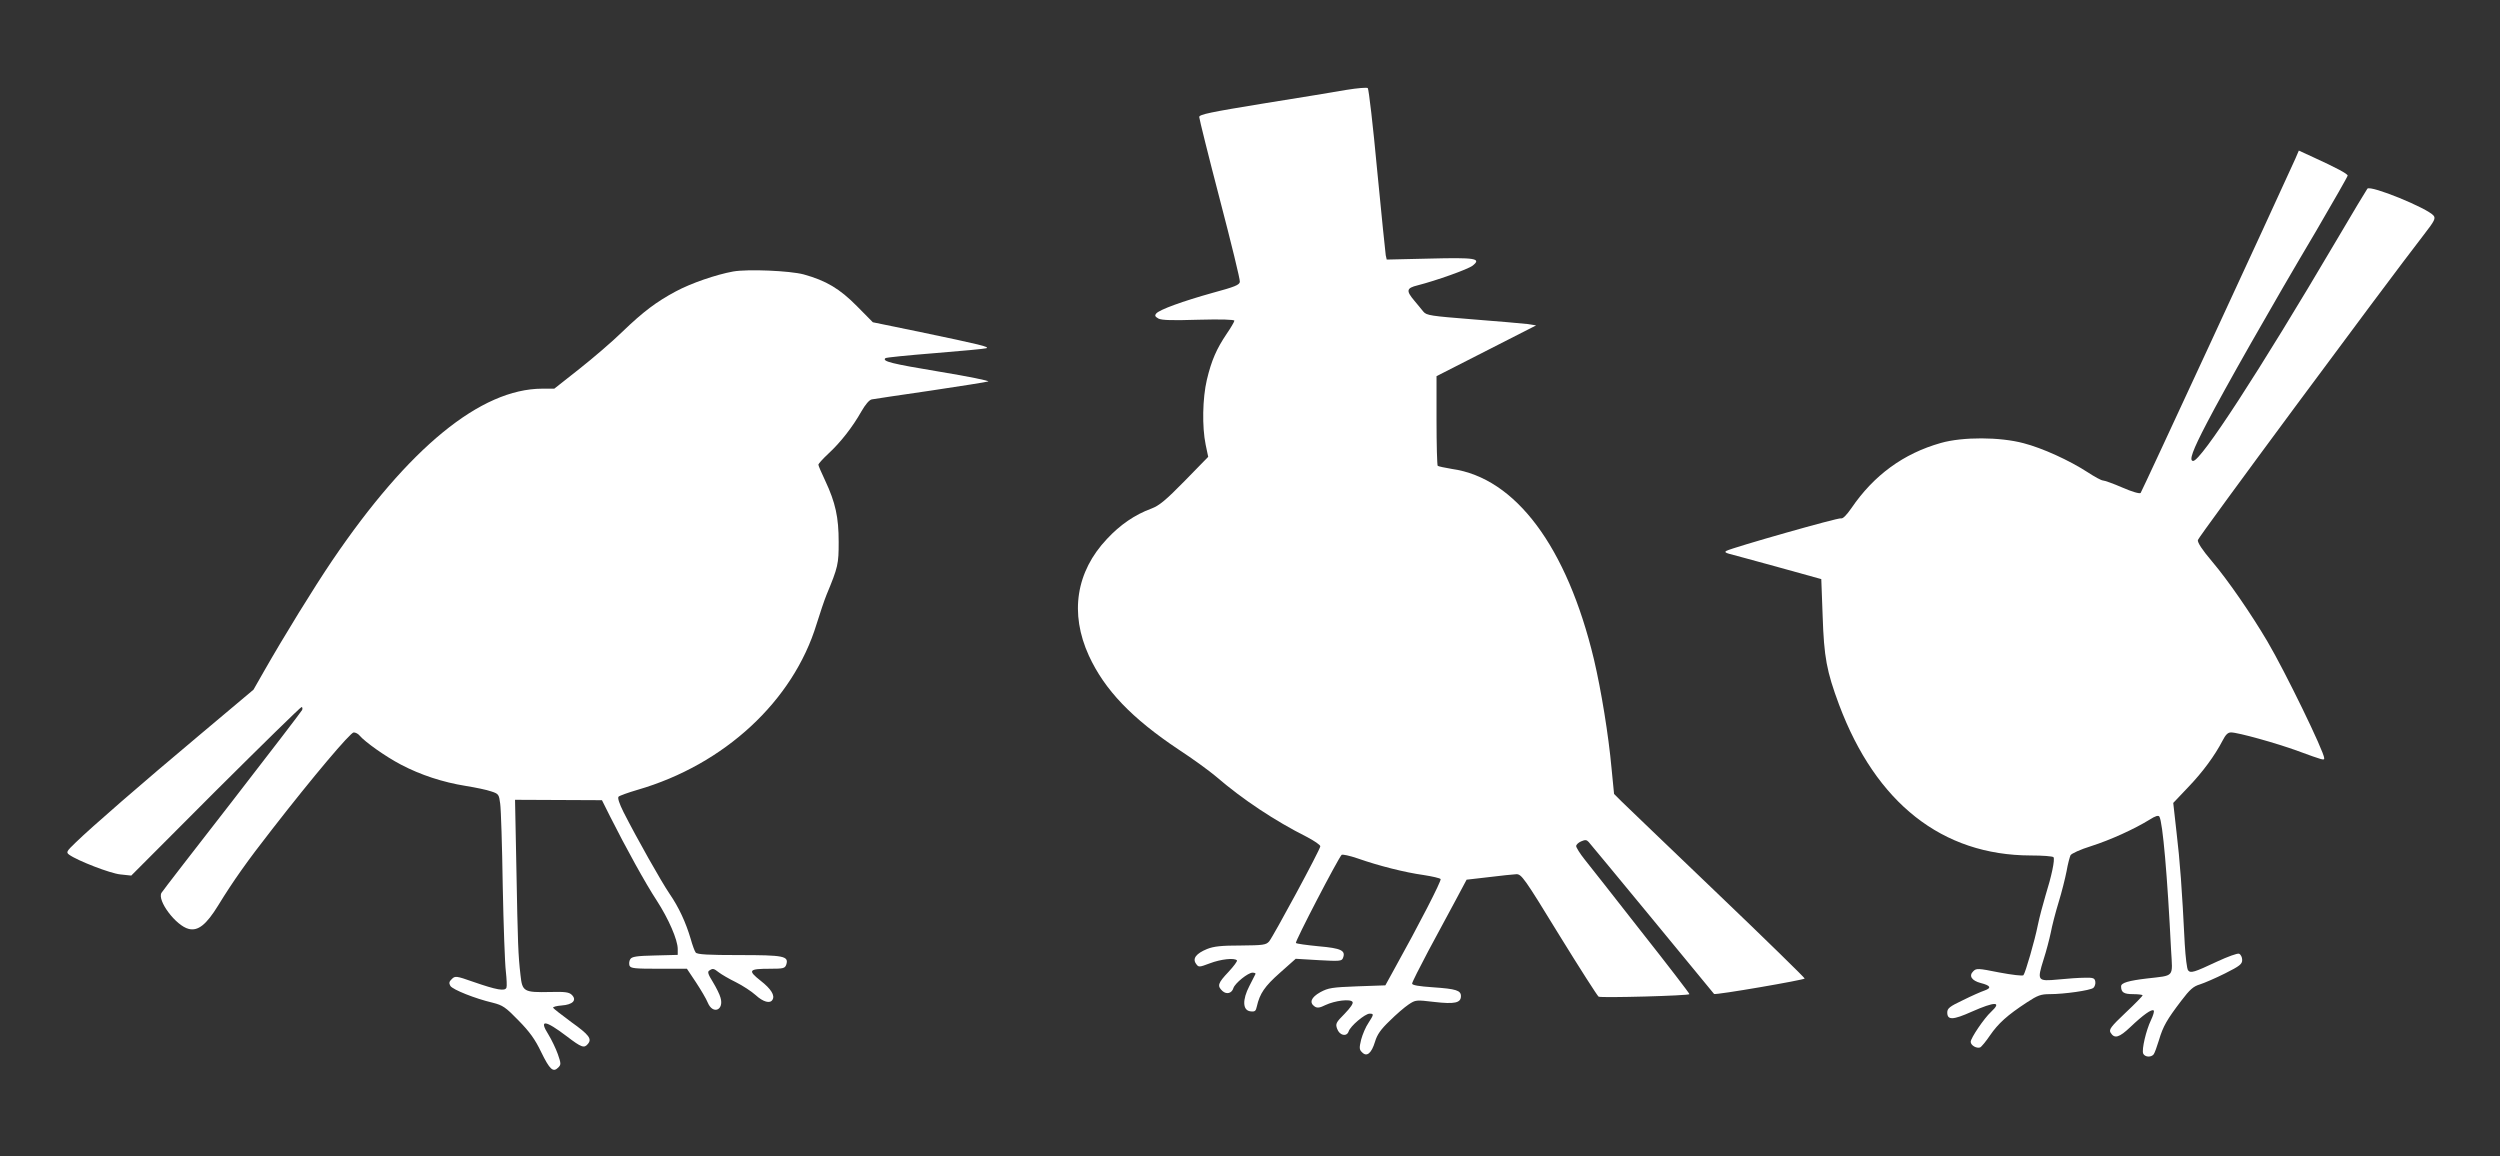 <?xml version="1.0" standalone="no"?>
<!DOCTYPE svg PUBLIC "-//W3C//DTD SVG 20010904//EN"
 "http://www.w3.org/TR/2001/REC-SVG-20010904/DTD/svg10.dtd">
<svg version="1.0" xmlns="http://www.w3.org/2000/svg"
 width="1280pt" height="592pt" viewBox="0 0 1280 592"
 preserveAspectRatio="xMidYMid meet">
<rect x="0" y="0" width="1280" height="592" fill="#333333" stroke="none"/>
<g transform="translate(0,592) scale(0.1,-0.1)"
fill="#ffffff" stroke="none">
<path d="M6895 5460 c-55 -10 -247 -41 -427 -70 -270 -44 -328 -56 -328 -69 0
-8 47 -198 105 -420 58 -222 105 -413 103 -424 -2 -16 -27 -26 -138 -56 -154
-43 -273 -86 -290 -106 -9 -11 -6 -16 11 -26 17 -9 73 -10 206 -6 113 3 183 1
183 -5 0 -5 -18 -36 -40 -68 -51 -76 -77 -134 -101 -235 -22 -94 -25 -240 -6
-332 l13 -62 -120 -123 c-98 -100 -131 -127 -171 -142 -84 -31 -159 -82 -227
-155 -159 -168 -192 -381 -93 -598 81 -176 220 -321 460 -481 72 -47 157 -109
190 -137 138 -119 303 -228 466 -310 38 -20 69 -41 69 -48 0 -16 -240 -460
-262 -487 -16 -18 -30 -20 -145 -21 -99 0 -138 -4 -173 -18 -56 -23 -76 -49
-56 -76 13 -18 15 -18 71 3 55 21 125 29 138 15 4 -3 -16 -30 -43 -59 -55 -58
-59 -72 -31 -98 21 -19 48 -12 56 15 8 25 75 79 98 79 10 0 17 -3 15 -7 -2 -5
-16 -32 -31 -61 -37 -71 -35 -125 5 -130 23 -3 28 1 33 25 15 66 40 103 118
172 l81 72 118 -7 c107 -6 118 -5 124 11 15 38 -8 50 -124 60 -61 6 -114 13
-117 17 -6 6 214 429 234 451 4 4 41 -4 82 -18 108 -38 243 -72 337 -85 45 -7
85 -16 88 -21 5 -8 -110 -232 -239 -464 l-44 -80 -144 -5 c-130 -5 -148 -8
-189 -30 -48 -27 -58 -54 -28 -74 13 -8 26 -6 54 8 49 23 129 33 139 16 5 -7
-11 -30 -41 -61 -44 -44 -47 -51 -38 -76 12 -35 49 -43 59 -14 8 27 84 91 107
91 23 0 23 -3 -6 -48 -14 -20 -30 -59 -37 -85 -10 -42 -10 -51 5 -65 24 -25
48 -5 66 54 11 37 29 63 75 107 33 33 76 70 97 84 36 24 38 24 132 13 104 -12
136 -5 136 30 0 29 -25 37 -142 45 -75 5 -108 11 -108 19 0 7 38 82 83 167 46
85 109 202 140 260 l56 105 113 13 c62 8 126 14 141 15 27 1 40 -17 220 -311
106 -172 197 -314 202 -316 18 -7 465 5 465 13 0 4 -111 149 -247 321 -135
173 -266 339 -290 369 -24 30 -43 61 -43 68 0 7 11 18 25 24 21 9 28 9 39 -3
7 -8 154 -185 326 -394 172 -209 315 -382 316 -384 6 -7 464 72 464 79 0 4
-201 201 -447 436 -247 236 -466 447 -489 469 l-40 40 -13 132 c-15 167 -53
400 -90 557 -138 576 -401 929 -727 975 -36 6 -69 13 -73 16 -3 4 -6 108 -6
233 l0 226 255 130 255 130 -45 7 c-25 3 -151 14 -280 24 -213 17 -236 20
-252 39 -9 12 -31 37 -47 57 -43 51 -40 64 17 78 94 24 258 82 282 101 47 37
14 42 -222 36 l-218 -5 -5 22 c-2 12 -22 208 -44 436 -21 227 -43 416 -48 420
-4 4 -53 0 -108 -9z"/>
<path d="M11752 5107 c-113 -250 -786 -1704 -792 -1711 -5 -5 -44 6 -94 28
-46 20 -91 36 -99 36 -8 0 -43 19 -78 42 -94 61 -232 124 -329 149 -120 32
-311 33 -423 1 -191 -54 -343 -165 -458 -334 -25 -36 -44 -55 -53 -52 -13 5
-553 -149 -586 -166 -11 -6 -7 -10 15 -16 17 -4 129 -35 250 -68 l220 -61 7
-190 c7 -210 20 -281 84 -453 189 -504 528 -771 981 -772 61 0 114 -4 117 -9
8 -12 -10 -97 -41 -196 -13 -44 -31 -111 -39 -150 -16 -81 -64 -246 -74 -258
-4 -5 -60 2 -124 14 -110 22 -117 22 -133 6 -24 -23 -8 -48 38 -60 51 -13 57
-25 21 -38 -18 -6 -68 -28 -112 -50 -68 -32 -80 -42 -80 -63 0 -40 29 -39 125
4 120 53 157 53 99 -1 -35 -32 -104 -134 -104 -153 0 -18 29 -35 48 -29 7 3
30 31 51 62 42 61 88 103 189 169 55 36 71 42 117 42 74 0 207 19 223 32 7 6
12 21 10 32 -3 18 -10 21 -53 20 -27 0 -89 -4 -137 -9 -107 -10 -109 -7 -75
102 14 43 30 105 37 138 6 33 24 103 40 155 16 52 34 124 41 160 6 36 16 72
20 81 5 9 51 30 106 47 97 31 219 86 300 136 28 18 44 23 49 15 17 -28 41
-301 60 -685 8 -141 20 -127 -125 -144 -92 -11 -131 -22 -131 -40 0 -31 14
-40 61 -40 27 0 49 -3 49 -6 0 -4 -39 -44 -87 -89 -76 -72 -86 -86 -77 -102
20 -33 44 -26 102 29 65 62 110 94 119 84 4 -3 -3 -26 -14 -49 -25 -52 -48
-150 -40 -171 8 -19 41 -21 54 -4 5 7 17 40 27 73 21 71 41 105 114 201 44 58
62 74 96 84 22 7 80 32 128 56 76 38 88 48 88 69 0 14 -7 28 -16 32 -9 3 -58
-15 -112 -40 -119 -56 -136 -61 -149 -45 -6 7 -13 67 -17 133 -14 284 -25 429
-42 572 l-17 152 75 79 c77 80 138 164 177 239 16 31 27 43 44 43 35 0 233
-55 342 -95 131 -48 135 -49 135 -37 0 32 -200 444 -291 598 -82 139 -200 311
-283 409 -51 60 -75 97 -73 110 3 16 947 1292 1160 1567 52 67 58 80 47 94
-33 39 -322 157 -339 138 -4 -5 -77 -126 -161 -269 -393 -667 -691 -1125 -731
-1125 -23 0 -3 54 70 194 90 173 325 588 560 984 88 151 161 278 161 283 0 9
-58 40 -176 94 l-74 34 -18 -42z"/>
<path d="M3754 4530 c-88 -16 -216 -60 -294 -102 -99 -53 -166 -103 -275 -208
-49 -48 -148 -133 -219 -189 l-128 -101 -62 0 c-315 -1 -683 -302 -1075 -880
-96 -142 -245 -384 -350 -568 l-53 -93 -276 -232 c-296 -248 -556 -474 -636
-552 -46 -44 -48 -49 -32 -61 43 -31 211 -96 262 -101 l56 -6 431 432 c238
237 436 431 441 431 4 0 6 -7 3 -15 -4 -8 -164 -217 -357 -466 -193 -248 -357
-460 -363 -470 -24 -39 74 -169 139 -185 48 -12 90 21 151 120 76 124 148 226
277 391 209 269 400 495 417 495 9 0 23 -7 30 -16 28 -33 132 -107 212 -149
101 -53 214 -90 332 -109 50 -8 108 -20 130 -28 38 -12 40 -16 46 -63 4 -27
10 -216 13 -420 4 -203 11 -401 16 -439 4 -38 6 -75 3 -83 -8 -19 -49 -12
-170 30 -88 31 -93 31 -110 14 -14 -13 -15 -21 -7 -35 12 -19 127 -65 217 -86
51 -13 65 -22 132 -91 57 -58 85 -97 116 -162 44 -90 61 -105 87 -79 15 15 15
20 -2 69 -10 28 -32 74 -48 100 -50 79 -18 76 94 -9 76 -58 89 -62 108 -39 22
26 6 47 -85 112 -49 36 -91 69 -93 73 -2 5 18 10 44 12 56 4 79 27 52 54 -14
14 -34 17 -111 15 -135 -3 -143 2 -152 86 -12 104 -14 160 -21 543 l-7 355
223 -1 222 -1 42 -84 c79 -157 182 -344 238 -429 61 -94 108 -202 108 -249 l0
-30 -116 -3 c-95 -2 -119 -6 -127 -19 -6 -9 -7 -24 -4 -33 6 -14 26 -16 150
-16 l144 0 46 -69 c25 -38 53 -85 61 -105 26 -62 84 -38 65 26 -4 16 -22 52
-39 80 -25 40 -29 53 -18 59 18 12 22 11 49 -10 13 -10 52 -33 87 -50 34 -17
80 -47 101 -66 38 -35 74 -45 86 -24 14 22 -7 56 -61 98 -67 53 -61 61 48 61
70 0 77 2 84 22 13 43 -13 48 -242 48 -157 0 -214 3 -222 13 -5 6 -17 38 -26
71 -25 84 -60 160 -108 230 -41 60 -167 283 -236 419 -21 42 -31 72 -25 78 5
5 49 21 97 35 445 129 797 455 917 849 17 55 40 123 51 150 59 142 62 157 62
270 0 126 -16 201 -69 314 -19 40 -35 77 -35 82 0 4 23 30 51 56 63 58 125
138 169 216 20 35 40 59 53 62 12 2 148 23 302 45 154 23 287 44 295 47 8 3
-104 26 -250 50 -247 41 -294 53 -277 69 3 4 118 15 254 26 136 11 255 22 263
25 18 7 -27 18 -338 83 l-243 50 -82 83 c-88 89 -157 130 -272 162 -71 19
-286 28 -361 15z"/>
</g>
</svg>
